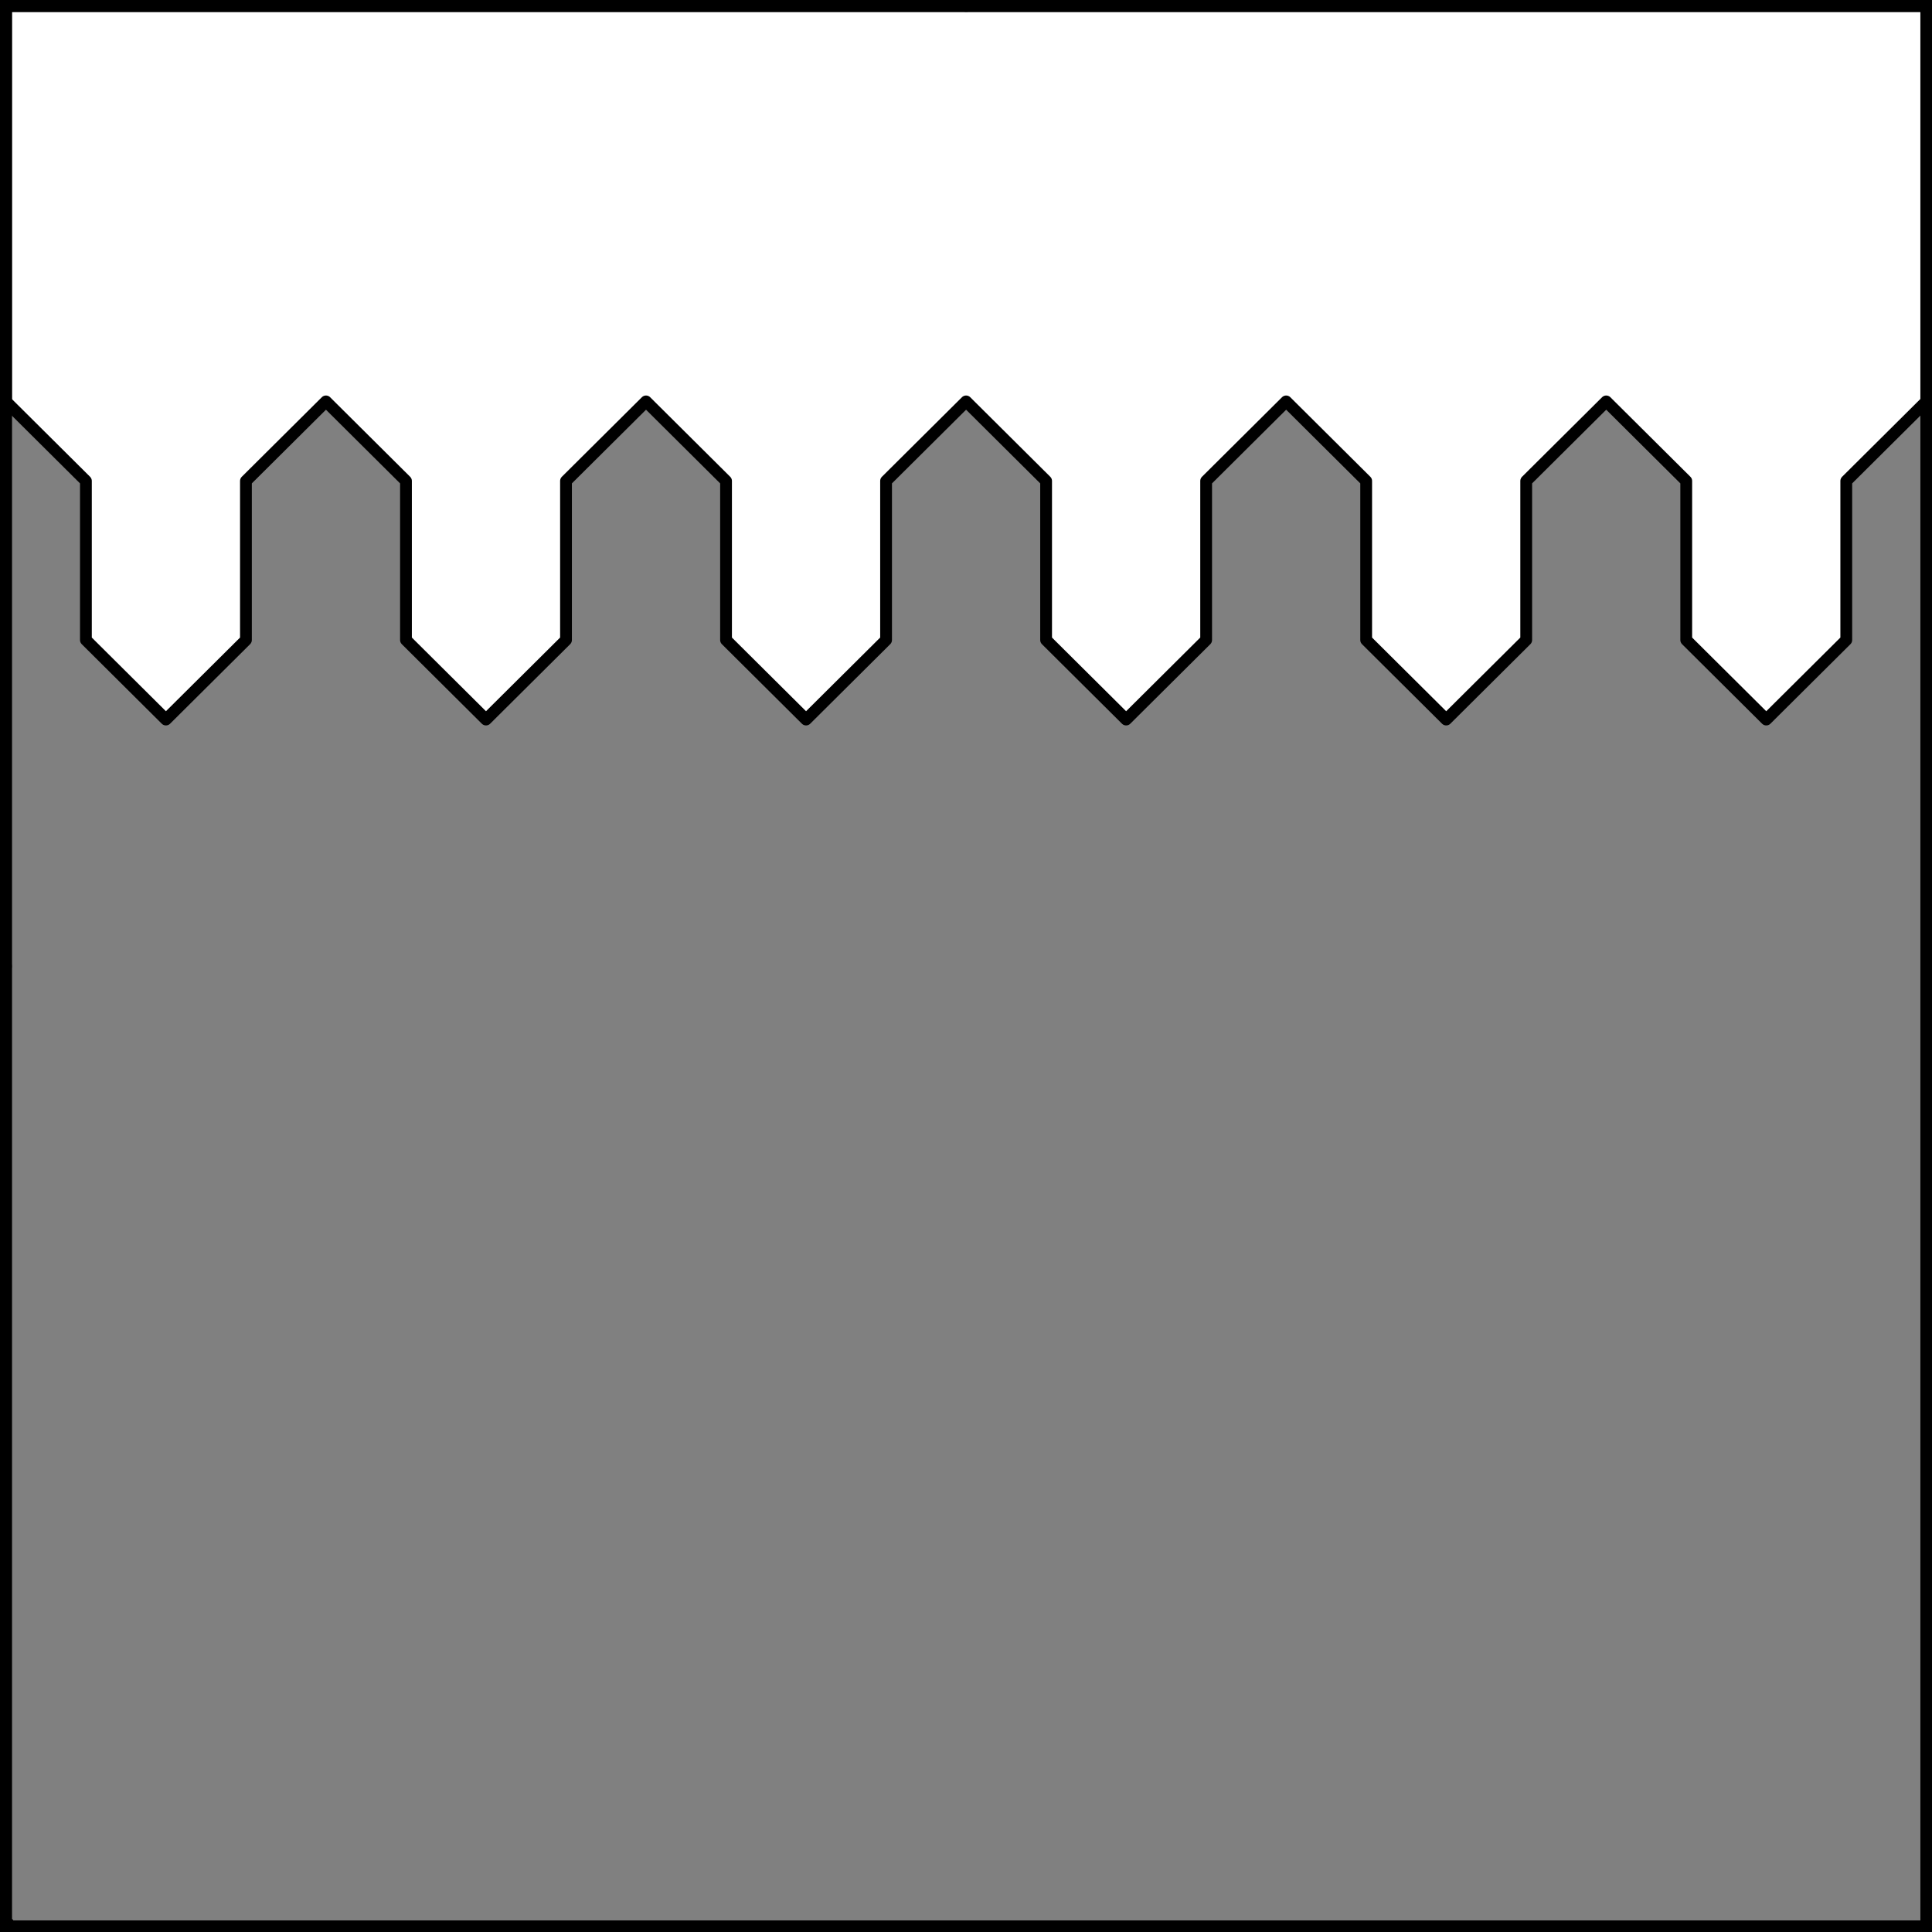 <?xml version="1.0" encoding="UTF-8" standalone="no"?>
<!DOCTYPE svg PUBLIC "-//W3C//DTD SVG 1.1//EN" "http://www.w3.org/Graphics/SVG/1.1/DTD/svg11.dtd">
<svg xmlns="http://www.w3.org/2000/svg" xmlns:xl="http://www.w3.org/1999/xlink" xmlns:dc="http://purl.org/dc/elements/1.1/" version="1.1" viewBox="425.5 65.5 327.938 327.938" width="327.938" height="327.938">
  <rect x="425.5" y="65.5" width="327.938" height="327.938" fill="#808080" stroke="none"/>
  <defs>
    <clipPath id="artboard_clip_path">
      <path d="M 425.5 65.5 L 753.438 65.5 L 753.438 393.438 L 425.5 393.438 Z"/>
    </clipPath>
  </defs>
  <g id="Chief_Urdy_(1)" fill-opacity="1" stroke-opacity="1" stroke="none" fill="none" stroke-dasharray="none">
    <title>Chief Urdy (1)</title>
    <g id="Chief_Urdy_(1)_Layer_3" clip-path="url(#artboard_clip_path)">
      <title>Layer 3</title>
      <g id="Graphic_4">
        <path d="M 752.469 125.969 L 752.469 133.635 L 738.887 147.135 L 738.887 174.135 L 725.305 187.635 L 711.723 174.135 L 711.723 147.135 L 698.141 133.635 L 684.559 147.135 L 684.559 174.135 L 670.977 187.635 L 657.394 174.135 L 657.394 147.135 L 643.812 133.635 L 630.231 147.135 L 630.231 174.135 L 616.648 187.635 L 603.066 174.135 L 603.066 147.135 L 589.484 133.635 L 575.902 147.135 L 575.902 174.135 L 562.32 187.635 L 548.738 174.135 L 548.738 147.135 L 535.156 133.635 L 521.574 147.135 L 521.574 174.135 L 507.992 187.635 L 494.41 174.135 L 494.41 147.135 L 480.828 133.635 L 467.246 147.135 L 467.246 174.135 L 453.664 187.635 L 440.082 174.135 L 440.082 147.135 L 426.5 133.635 L 426.5 66.5 L 752.469 66.5 Z" fill="#FFFFFF"/>
        <path d="M 752.469 125.969 L 752.469 133.635 L 738.887 147.135 L 738.887 174.135 L 725.305 187.635 L 711.723 174.135 L 711.723 147.135 L 698.141 133.635 L 684.559 147.135 L 684.559 174.135 L 670.977 187.635 L 657.394 174.135 L 657.394 147.135 L 643.812 133.635 L 630.231 147.135 L 630.231 174.135 L 616.648 187.635 L 603.066 174.135 L 603.066 147.135 L 589.484 133.635 L 575.902 147.135 L 575.902 174.135 L 562.32 187.635 L 548.738 174.135 L 548.738 147.135 L 535.156 133.635 L 521.574 147.135 L 521.574 174.135 L 507.992 187.635 L 494.41 174.135 L 494.41 147.135 L 480.828 133.635 L 467.246 147.135 L 467.246 174.135 L 453.664 187.635 L 440.082 174.135 L 440.082 147.135 L 426.5 133.635 L 426.5 66.5 L 752.469 66.5 Z" stroke="black" stroke-linecap="round" stroke-linejoin="round" stroke-width="2"/>
      </g>
    </g>
    <g id="Esc____Badge_Master_layer" clip-path="url(#artboard_clip_path)">
      <title>Master layer</title>
      <g id="Line_14">
        <line x1="427.5" y1="67.5" x2="420.75" y2="60.75" stroke="black" stroke-linecap="butt" stroke-linejoin="round" stroke-width=".25"/>
      </g>
      <g id="Line_13">
        <line x1="589.5" y1="67.5" x2="589.5" y2="58.5" stroke="black" stroke-linecap="butt" stroke-linejoin="round" stroke-width=".5"/>
      </g>
      <g id="Line_12">
        <line x1="751.5" y1="67.5" x2="758.25" y2="60.75" stroke="black" stroke-linecap="butt" stroke-linejoin="round" stroke-width=".5"/>
      </g>
      <g id="Line_11">
        <line x1="420.75" y1="398.25" x2="427.5" y2="391.5" stroke="black" stroke-linecap="round" stroke-linejoin="round" stroke-width=".5"/>
      </g>
      <g id="Line_10">
        <line x1="758.25" y1="398.25" x2="751.5" y2="391.5" stroke="black" stroke-linecap="butt" stroke-linejoin="round" stroke-width=".5"/>
      </g>
      <g id="Line_9">
        <line x1="589.5" y1="400.5" x2="589.5" y2="391.5" stroke="black" stroke-linecap="butt" stroke-linejoin="round" stroke-width=".5"/>
      </g>
      <g id="Line_8">
        <line x1="427.5" y1="229.5" x2="418.5" y2="229.5" stroke="black" stroke-linecap="butt" stroke-linejoin="round" stroke-width=".5"/>
      </g>
      <g id="Line_7">
        <line x1="760.5" y1="229.484" x2="751.5" y2="229.484" stroke="black" stroke-linecap="butt" stroke-linejoin="round" stroke-width=".5"/>
      </g>
      <g id="Graphic_6">
        <rect x="426.5" y="66.5" width="325.969" height="325.969" stroke="black" stroke-linecap="round" stroke-linejoin="miter" stroke-width="2"/>
      </g>
      <g id="Graphic_5">
        <rect x="426.5" y="66.5" width="325.969" height="325.969" stroke="black" stroke-linecap="round" stroke-linejoin="miter" stroke-width="2"/>
      </g>
      <g id="Graphic_4">
        <rect x="426.5" y="66.5" width="325.969" height="325.969" stroke="black" stroke-linecap="round" stroke-linejoin="miter" stroke-width="2"/>
      </g>
    </g>
  </g>
</svg>
